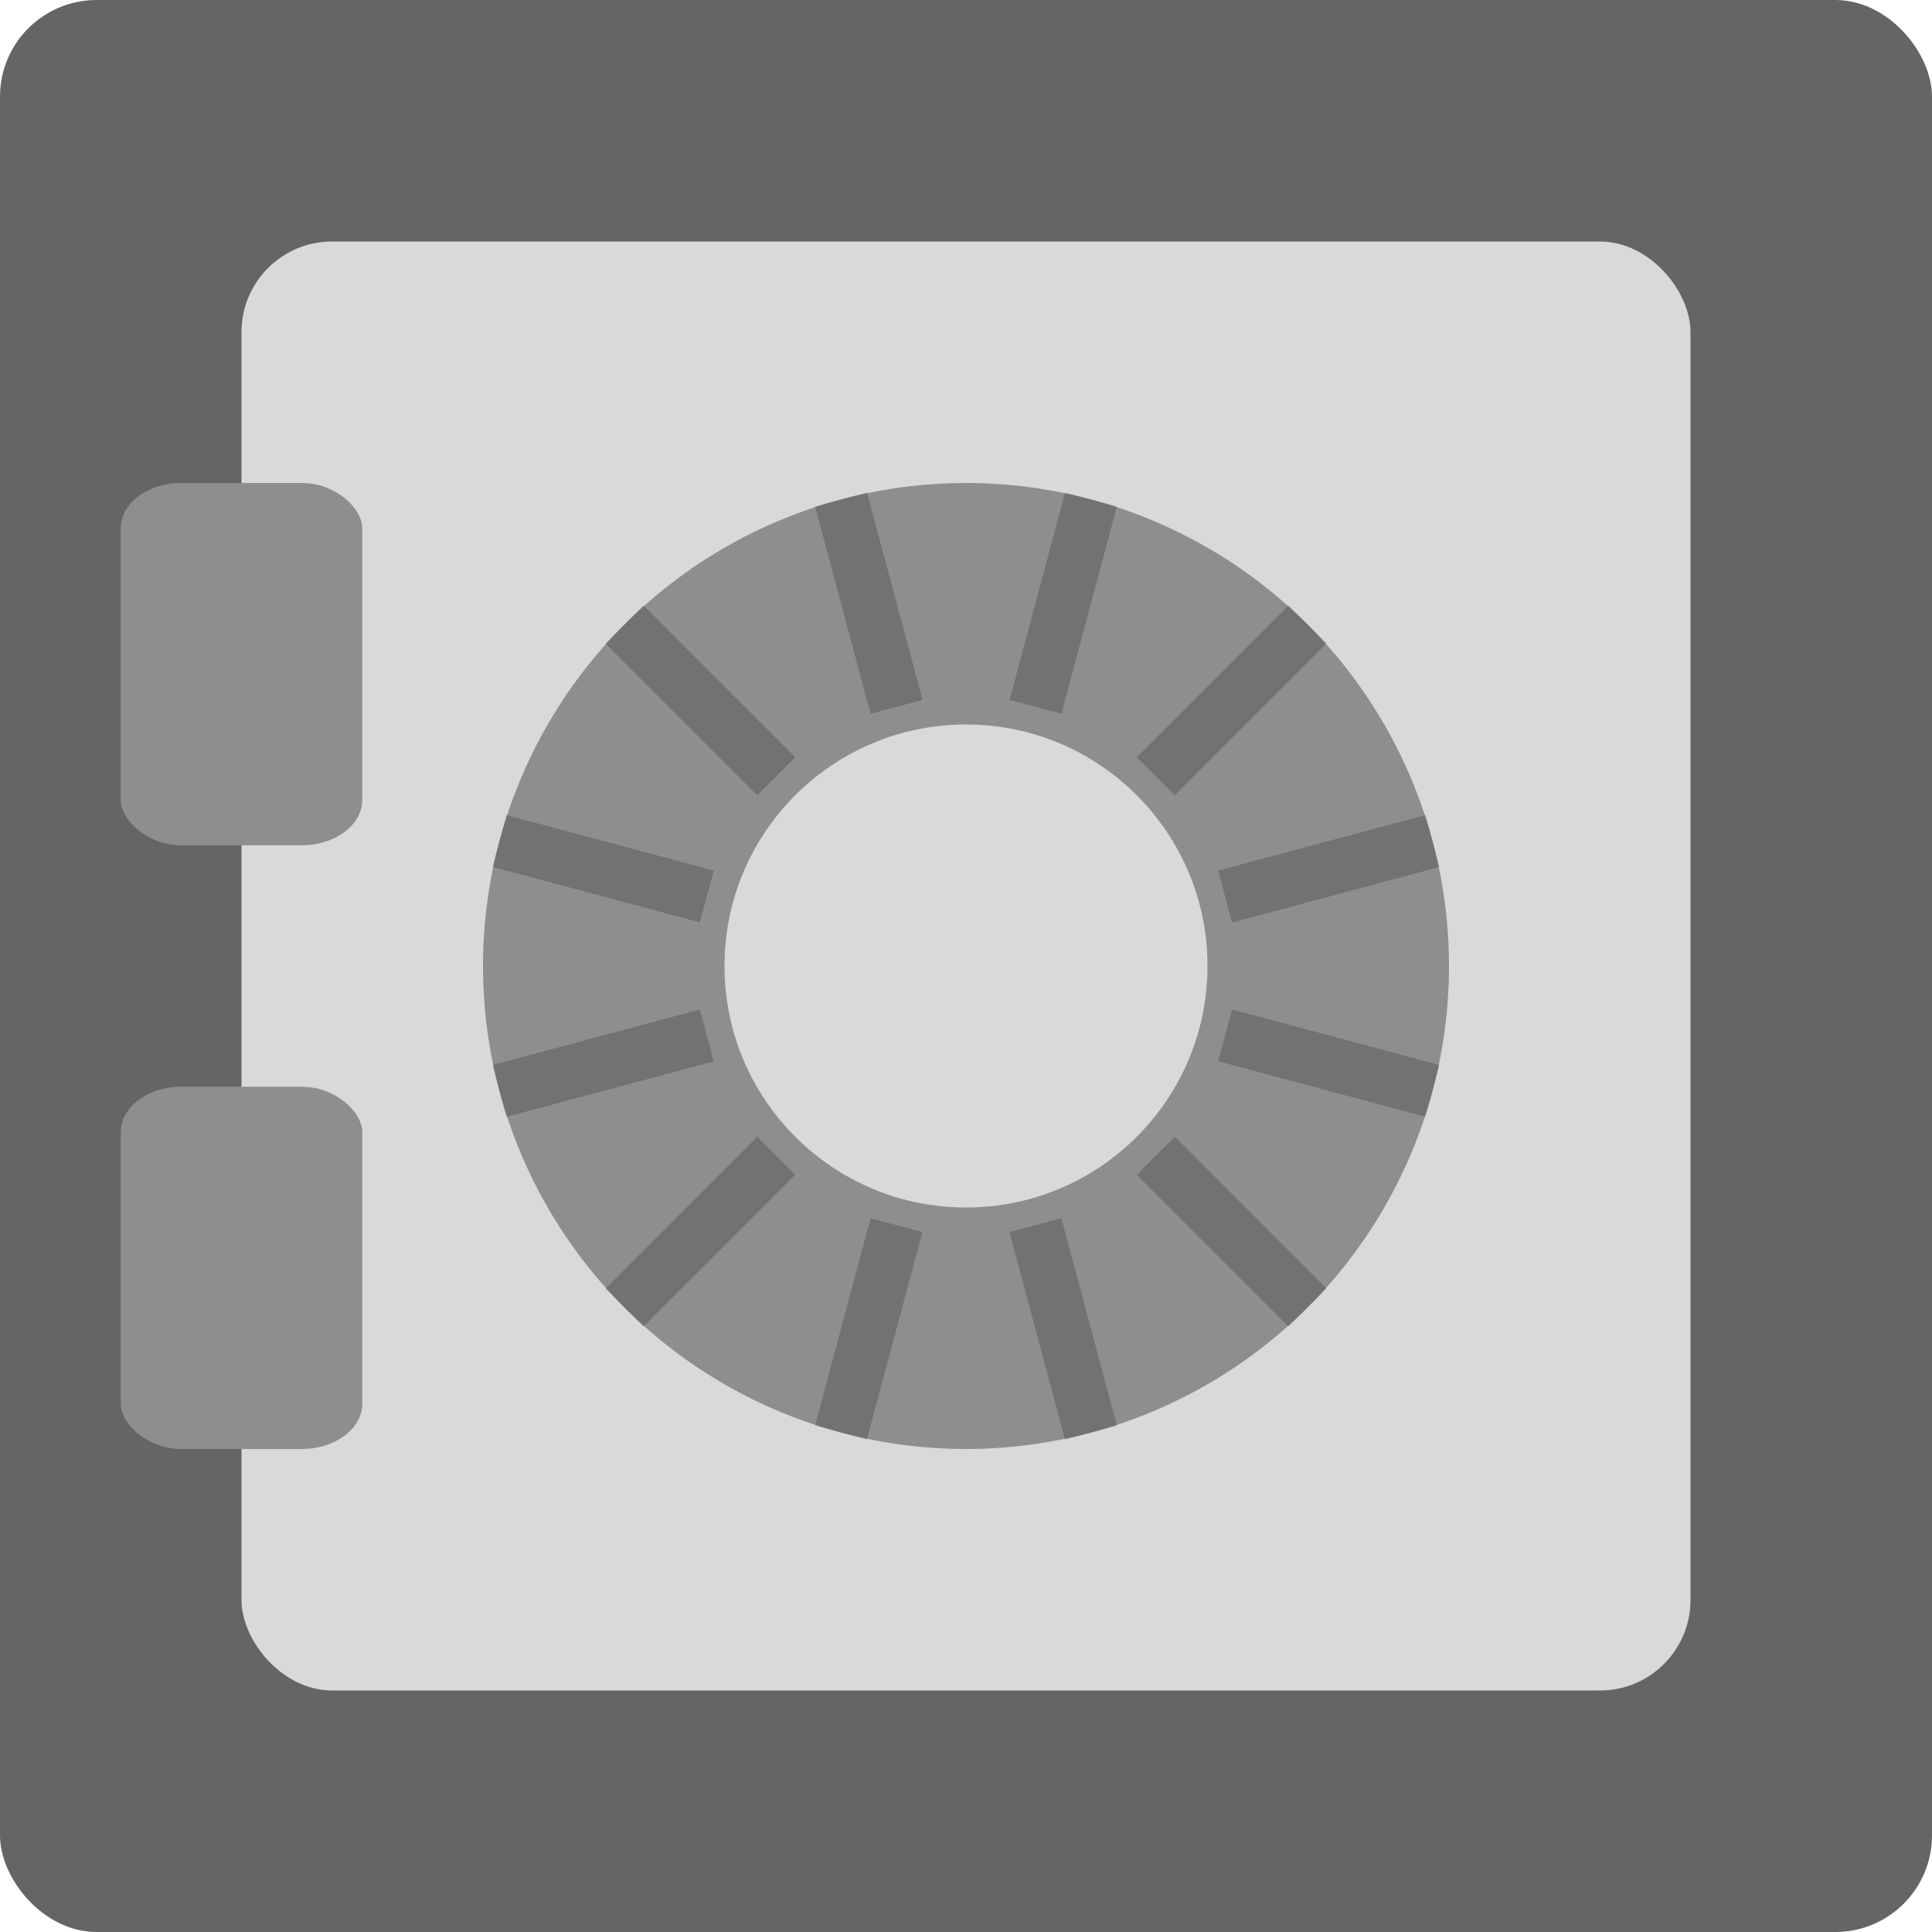 <svg xmlns="http://www.w3.org/2000/svg" width="16" height="16" version="1">
 <rect style="fill:#656565" width="16" height="16" x="0" y="0" rx=".8" ry=".8"/>
 <rect style="fill:#d9d9d9" width="12" height="12" x="2" y="2" rx=".75" ry=".75"/>
 <circle style="fill:#8e8e8e" cx="8" cy="8" r="4"/>
 <circle style="fill:#d9d9d9" cx="8" cy="8" r="2"/>
 <path style="opacity:0.2" d="M 8.821,4.079 8.361,5.796 8.79,5.911 9.25,4.194 Z M 7.18,4.079 6.75,4.193 7.21,5.911 7.64,5.796 Z M 10.671,5.014 9.414,6.271 9.729,6.586 10.986,5.328 Z m -5.343,3.56e-5 -0.314,0.315 1.257,1.257 0.314,-0.315 z m 6.478,1.736 -1.718,0.46 0.115,0.43 1.718,-0.46 z M 4.194,6.75 4.079,7.179 5.796,7.639 5.911,7.21 Z m 6.01,1.61 -0.115,0.429 1.717,0.46 0.115,-0.429 z M 5.796,8.36 4.079,8.82 4.193,9.25 5.911,8.79 Z M 9.729,9.414 9.414,9.729 l 1.257,1.257 0.314,-0.315 z M 6.271,9.414 5.014,10.672 5.329,10.986 6.586,9.729 Z m 2.519,0.675 -0.43,0.115 0.46,1.718 0.43,-0.115 z m -1.58,-4.6e-5 -0.46,1.717 0.429,0.115 0.46,-1.717 z"/>
 <rect style="fill:#8e8e8e" width="2" height="3" x="1" y="4" rx=".5" ry=".375"/>
 <rect style="fill:#8e8e8e" width="2" height="3" x="1" y="9" rx=".5" ry=".375"/>
</svg>
